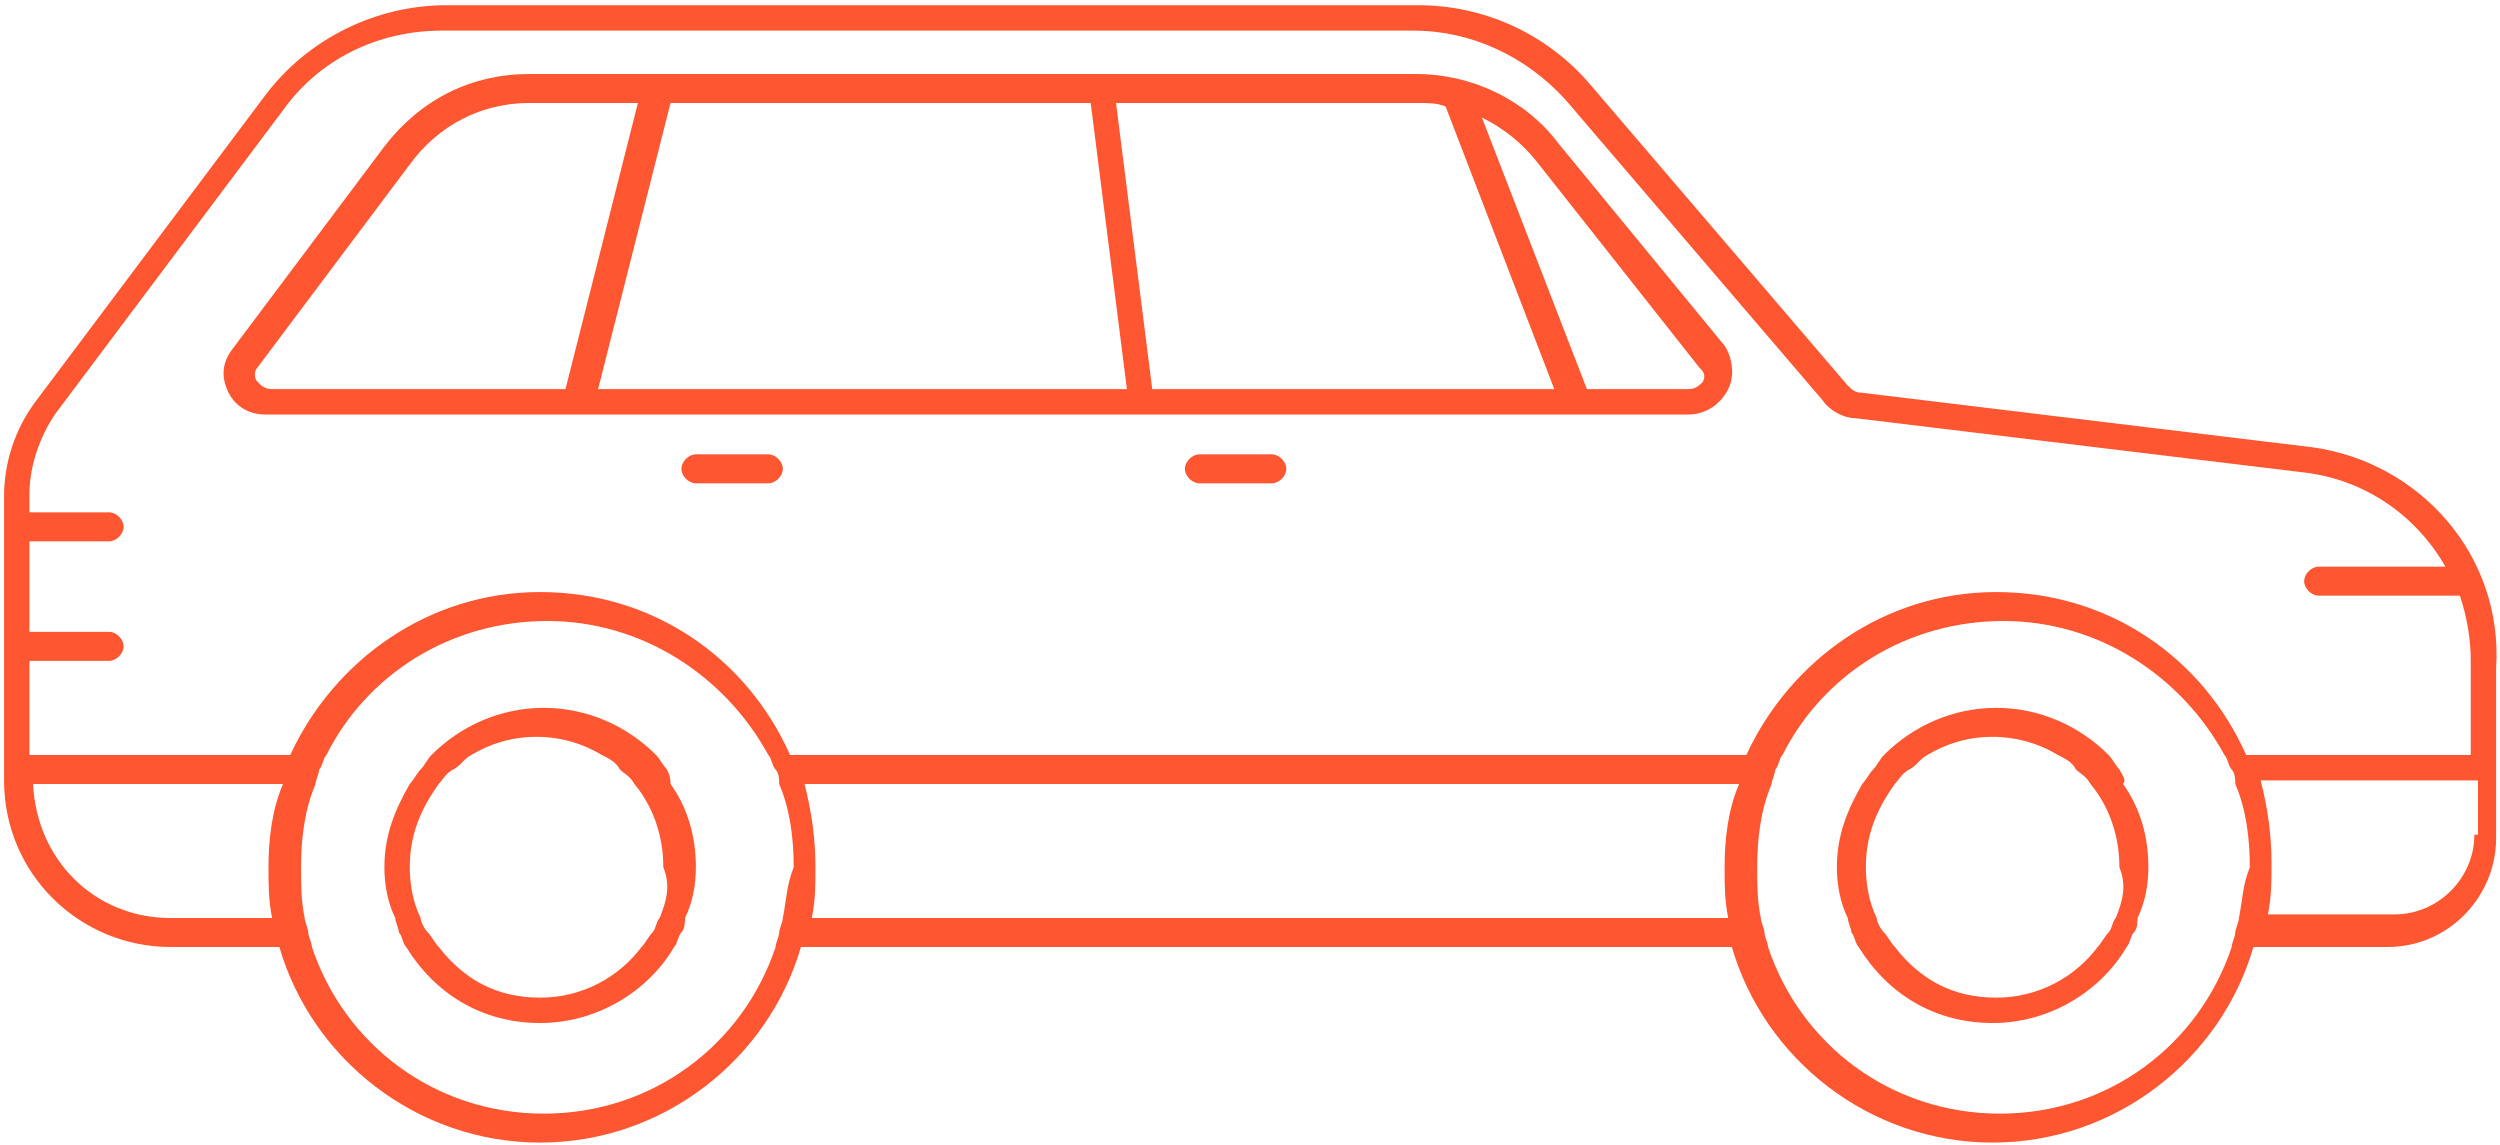 <svg width="155" height="71" viewBox="0 0 155 71" fill="none" xmlns="http://www.w3.org/2000/svg">
<path d="M143.306 27.723L115.459 24.354C115.009 24.354 114.785 24.129 114.56 23.905L98.616 5.265C97.29 3.702 95.638 2.45 93.775 1.596C91.912 0.743 89.885 0.309 87.836 0.325H27.651C23.384 0.325 19.116 2.346 16.422 5.939L2.274 24.803C0.945 26.543 0.234 28.677 0.252 30.867V48.383C0.252 54.222 4.969 58.714 10.583 58.714H17.32C19.341 65.675 25.854 70.84 33.489 70.84C41.125 70.84 47.637 65.675 49.658 58.714H107.374C109.395 65.675 115.908 70.84 123.543 70.84C131.178 70.84 137.691 65.675 139.712 58.714H148.021C151.838 58.714 154.759 55.57 154.759 51.976V41.421C155.207 34.459 150.042 28.622 143.306 27.723ZM16.646 53.773C16.646 54.896 16.646 55.795 16.872 56.917H10.584C5.867 56.917 2.275 53.325 2.05 48.608H17.545C16.872 50.181 16.646 51.977 16.646 53.773ZM48.536 56.917C48.536 57.142 48.311 57.591 48.311 57.816C48.311 58.041 48.086 58.49 48.086 58.715C46.065 64.779 40.451 69.045 33.713 69.045C26.976 69.045 21.362 64.779 19.34 58.715C19.34 58.49 19.115 58.041 19.115 57.816C19.115 57.591 18.89 57.142 18.89 56.917C18.665 55.795 18.665 54.896 18.665 53.773C18.665 51.977 18.889 50.181 19.564 48.608C19.564 48.383 19.789 47.934 19.789 47.709C20.014 47.484 20.014 47.036 20.238 46.811C22.708 41.871 27.873 38.502 33.937 38.502C39.776 38.502 44.941 41.871 47.636 46.811C47.861 47.036 47.861 47.484 48.085 47.709C48.309 47.934 48.31 48.383 48.31 48.608C48.983 50.181 49.209 51.977 49.209 53.773C48.76 54.896 48.761 55.795 48.536 56.917ZM106.925 53.773C106.925 54.896 106.925 55.795 107.149 56.917H50.332C50.557 55.795 50.557 54.896 50.557 53.773C50.557 51.977 50.332 50.405 49.883 48.608H107.824C107.15 50.181 106.925 51.977 106.925 53.773ZM138.814 56.917C138.814 57.142 138.589 57.591 138.589 57.816C138.589 58.041 138.364 58.49 138.364 58.715C136.343 64.779 130.729 69.045 123.992 69.045C117.254 69.045 111.64 64.779 109.62 58.715C109.62 58.49 109.395 58.041 109.395 57.816C109.395 57.591 109.17 57.142 109.17 56.917C108.946 55.795 108.946 54.896 108.946 53.773C108.946 51.977 109.17 50.181 109.844 48.608C109.844 48.383 110.069 47.934 110.069 47.709C110.294 47.484 110.292 47.036 110.517 46.811C112.988 41.871 118.153 38.502 124.217 38.502C130.055 38.502 135.221 41.871 137.916 46.811C138.141 47.036 138.141 47.484 138.364 47.709C138.588 47.934 138.589 48.383 138.589 48.608C139.263 50.181 139.488 51.977 139.488 53.773C139.038 54.896 139.038 55.795 138.814 56.917ZM153.411 51.752C153.411 54.447 151.166 56.692 148.471 56.692H140.611C140.834 55.57 140.834 54.671 140.834 53.548C140.834 51.752 140.611 50.18 140.161 48.383H153.636V51.752H153.411ZM153.411 46.812H139.263C136.568 40.748 130.729 36.707 123.768 36.707C116.806 36.707 110.966 40.973 108.272 46.812H48.985C46.29 40.748 40.451 36.707 33.489 36.707C26.528 36.707 20.689 40.973 17.994 46.812H1.825V40.973H6.765C7.214 40.973 7.664 40.524 7.664 40.074C7.664 39.624 7.215 39.176 6.765 39.176H1.825V33.562H6.765C7.214 33.562 7.664 33.113 7.664 32.663C7.664 32.213 7.215 31.764 6.765 31.764H1.825V30.642C1.825 28.845 2.499 27.048 3.397 25.701L17.545 6.837C19.79 3.693 23.384 1.897 27.427 1.897H87.612C91.204 1.897 94.573 3.47 97.043 6.164L112.988 24.803C113.438 25.477 114.335 25.925 115.009 25.925L142.856 29.294C146.673 29.743 149.818 31.989 151.615 35.133H143.755C143.306 35.133 142.856 35.582 142.856 36.032C142.856 36.482 143.306 36.931 143.755 36.931H152.512C152.962 38.278 153.186 39.626 153.186 40.973V46.812H153.411Z" fill="#FD5631"/>
<path d="M131.403 47.706C131.178 47.48 130.955 47.032 130.73 46.807C128.933 45.011 126.463 43.887 123.768 43.887C121.073 43.887 118.603 45.009 116.807 46.807C116.582 47.032 116.357 47.48 116.133 47.706C115.909 47.931 115.683 48.379 115.459 48.604C114.56 50.177 113.887 51.748 113.887 53.769C113.887 54.892 114.112 56.016 114.56 56.913C114.56 57.138 114.785 57.587 114.785 57.812C115.009 58.037 115.009 58.486 115.234 58.711C117.031 61.63 119.951 63.427 123.543 63.427C127.136 63.427 130.281 61.406 131.852 58.711C132.077 58.486 132.077 58.037 132.302 57.812C132.527 57.587 132.526 57.138 132.526 56.913C132.976 56.014 133.2 54.892 133.2 53.769C133.2 51.973 132.751 50.177 131.628 48.604C131.852 48.379 131.628 48.156 131.403 47.706ZM131.178 56.913C130.955 57.138 130.955 57.587 130.73 57.812C130.505 58.037 130.281 58.486 130.056 58.711C128.708 60.507 126.463 61.855 123.768 61.855C121.073 61.855 119.052 60.732 117.481 58.711C117.256 58.486 117.031 58.037 116.807 57.812C116.583 57.587 116.357 57.138 116.357 56.913C115.908 56.014 115.683 54.892 115.683 53.769C115.683 51.748 116.357 50.177 117.481 48.604C117.704 48.379 117.929 47.931 118.378 47.706C118.827 47.48 119.052 47.032 119.501 46.807C120.624 46.133 121.972 45.684 123.543 45.684C124.968 45.68 126.367 46.068 127.586 46.807C128.035 47.032 128.485 47.255 128.708 47.706C128.933 47.931 129.382 48.154 129.607 48.604C130.73 49.952 131.403 51.748 131.403 53.769C131.852 54.892 131.628 55.791 131.178 56.913Z" fill="#FD5631"/>
<path d="M41.349 47.706C41.124 47.48 40.9 47.032 40.675 46.807C38.879 45.011 36.409 43.887 33.714 43.887C31.018 43.887 28.548 45.009 26.752 46.807C26.527 47.032 26.303 47.48 26.078 47.706C25.853 47.931 25.63 48.379 25.405 48.604C24.506 50.177 23.832 51.748 23.832 53.769C23.832 54.892 24.057 56.016 24.506 56.913C24.506 57.138 24.731 57.587 24.731 57.812C24.956 58.037 24.956 58.486 25.18 58.711C26.976 61.63 29.896 63.427 33.489 63.427C37.081 63.427 40.226 61.406 41.797 58.711C42.023 58.486 42.023 58.037 42.246 57.812C42.47 57.587 42.471 57.138 42.471 56.913C42.92 56.014 43.145 54.892 43.145 53.769C43.145 51.973 42.696 50.177 41.574 48.604C41.574 48.379 41.574 48.156 41.349 47.706ZM40.9 56.913C40.675 57.138 40.675 57.587 40.451 57.812C40.227 58.037 40.002 58.486 39.777 58.711C38.43 60.507 36.185 61.855 33.49 61.855C30.795 61.855 28.773 60.732 27.202 58.711C26.977 58.486 26.753 58.037 26.528 57.812C26.303 57.587 26.08 57.138 26.08 56.913C25.631 56.014 25.406 54.892 25.406 53.769C25.406 51.748 26.08 50.177 27.202 48.604C27.427 48.379 27.651 47.931 28.101 47.706C28.551 47.48 28.775 47.032 29.223 46.807C30.346 46.133 31.694 45.684 33.266 45.684C34.839 45.684 36.185 46.133 37.309 46.807C37.757 47.032 38.207 47.255 38.431 47.706C38.656 47.931 39.105 48.154 39.33 48.604C40.452 49.952 41.126 51.748 41.126 53.769C41.575 54.892 41.35 55.791 40.9 56.913Z" fill="#FD5631"/>
<path d="M78.853 28.169H74.362C73.913 28.169 73.463 28.618 73.463 29.068C73.463 29.518 73.912 29.966 74.362 29.966H78.853C79.302 29.966 79.752 29.518 79.752 29.068C79.752 28.618 79.303 28.169 78.853 28.169Z" fill="#FD5631"/>
<path d="M47.637 28.169H43.146C42.697 28.169 42.247 28.618 42.247 29.068C42.247 29.518 42.696 29.966 43.146 29.966H47.637C48.086 29.966 48.536 29.518 48.536 29.068C48.536 28.618 48.087 28.169 47.637 28.169Z" fill="#FD5631"/>
<path d="M96.592 8.855C94.571 6.16 91.202 4.589 87.833 4.589H32.813C29.221 4.589 26.076 6.161 23.831 9.08L14.399 21.657C13.725 22.555 13.725 23.453 14.174 24.352C14.623 25.251 15.522 25.699 16.42 25.699H104.677C105.8 25.699 106.698 25.026 107.148 24.127C107.598 23.228 107.371 22.105 106.923 21.432L96.592 8.855ZM16.869 24.127C16.42 24.127 16.195 23.902 15.97 23.678C15.745 23.454 15.745 23.004 15.97 22.779L25.402 10.203C27.198 7.733 29.893 6.385 32.813 6.385H39.551L35.059 24.127H16.869ZM37.081 24.127L41.572 6.385H67.623L69.869 24.127H37.081ZM71.44 24.127L69.194 6.385H87.833C88.507 6.385 89.181 6.385 89.63 6.61L96.367 24.127H71.44ZM105.575 23.678C105.351 23.903 105.126 24.127 104.677 24.127H98.389L91.876 7.284C93.223 7.958 94.346 8.856 95.245 9.979L105.351 22.779C105.575 23.004 105.8 23.228 105.575 23.678Z" fill="#FD5631"/>
</svg>
